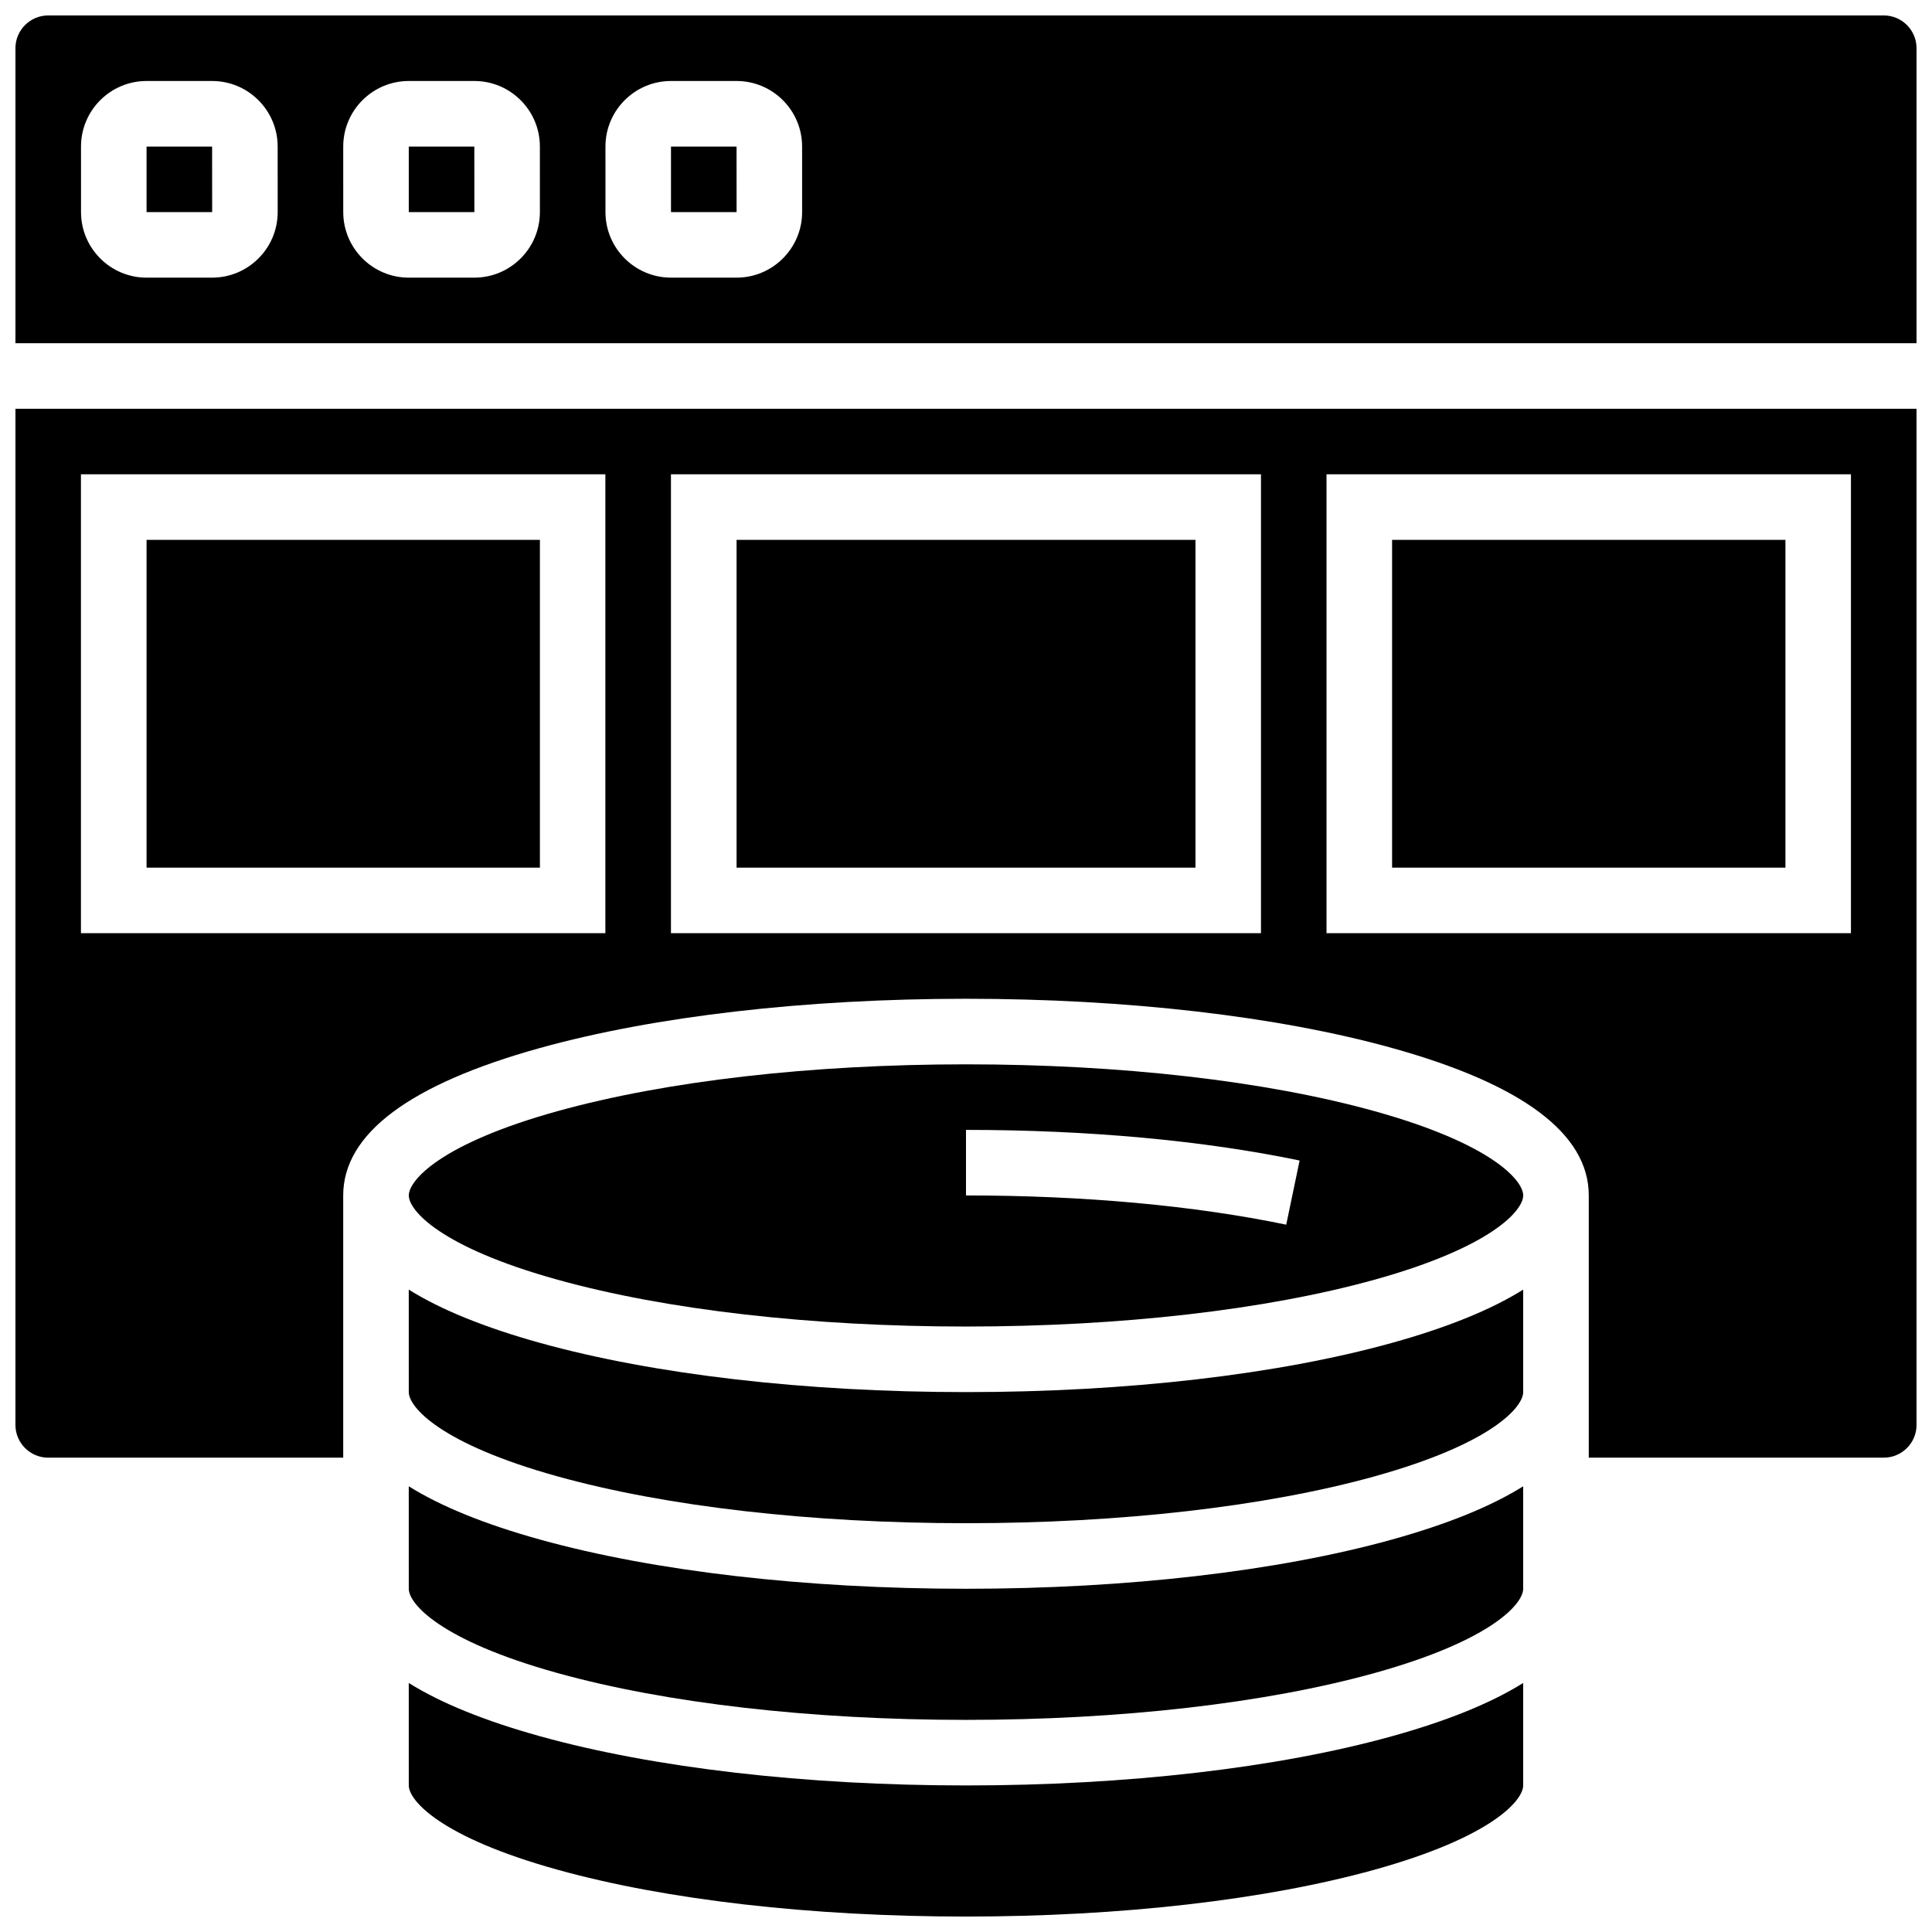 <?xml version="1.0" encoding="UTF-8"?>
<!-- Uploaded to: SVG Repo, www.svgrepo.com, Generator: SVG Repo Mixer Tools -->
<svg width="800px" height="800px" version="1.1" viewBox="144 144 512 512" xmlns="http://www.w3.org/2000/svg">
 <defs>
  <clipPath id="c">
   <path d="m252 590h296v61.902h-296z"/>
  </clipPath>
  <clipPath id="b">
   <path d="m148.09 252h503.81v279h-503.81z"/>
  </clipPath>
  <clipPath id="a">
   <path d="m148.09 148.09h503.81v86.906h-503.81z"/>
  </clipPath>
 </defs>
 <path d="m512.92 287.07h104.24v86.863h-104.24z"/>
 <path d="m339.2 287.07h121.61v86.863h-121.61z"/>
 <path d="m182.84 287.07h104.24v86.863h-104.24z"/>
 <g clip-path="url(#c)">
  <path d="m400 617.16c-42.527 0-82.617-4.629-112.89-13.039-14.68-4.078-26.281-8.797-34.785-14.117l0.004 27.156c0 3.938 8.242 13.676 39.434 22.34 28.793 8.004 67.23 12.406 108.23 12.406 41 0 79.438-4.406 108.23-12.402 31.191-8.664 39.434-18.402 39.434-22.344v-27.156c-8.504 5.324-20.102 10.039-34.785 14.117-30.266 8.41-70.355 13.039-112.88 13.039z"/>
 </g>
 <path d="m508.23 438.46c-28.797-8-67.234-12.402-108.23-12.402s-79.438 4.406-108.23 12.402c-31.191 8.664-39.434 18.402-39.434 22.344 0 3.938 8.242 13.676 39.434 22.34 28.793 8 67.23 12.402 108.23 12.402 41 0 79.438-4.406 108.23-12.402 31.191-8.664 39.434-18.402 39.434-22.34 0-3.941-8.242-13.68-39.434-22.344zm-23.367 30.094c-24.344-5.07-53.688-7.75-84.867-7.75v-17.371c32.352 0 62.922 2.809 88.414 8.117z"/>
 <g clip-path="url(#b)">
  <path d="m148.09 521.61c0 4.789 3.898 8.688 8.688 8.688h78.176v-69.492c0-16.32 17.547-29.469 52.156-39.078 30.27-8.41 70.359-13.043 112.89-13.043s82.617 4.629 112.89 13.039c34.605 9.613 52.152 22.762 52.152 39.082v69.492h78.176c4.789 0 8.688-3.898 8.688-8.688v-269.28h-503.81zm347.45-251.91h138.98v121.61h-138.98zm-173.73 0h156.36v121.61h-156.36zm-156.36 0h138.98v121.61h-138.98z"/>
 </g>
 <path d="m400 565.04c-42.527 0-82.617-4.629-112.89-13.039-14.68-4.078-26.281-8.797-34.785-14.117l0.004 27.156c0 3.938 8.242 13.676 39.434 22.34 28.793 8 67.23 12.406 108.23 12.406 41 0 79.438-4.406 108.23-12.402 31.191-8.668 39.434-18.406 39.434-22.344v-27.156c-8.504 5.324-20.102 10.039-34.785 14.117-30.266 8.41-70.355 13.039-112.88 13.039z"/>
 <path d="m400 512.92c-42.527 0-82.617-4.629-112.89-13.039-14.68-4.078-26.281-8.797-34.785-14.117l0.004 27.156c0 3.938 8.242 13.676 39.434 22.34 28.793 8 67.23 12.406 108.23 12.406 41 0 79.438-4.406 108.23-12.402 31.191-8.668 39.434-18.406 39.434-22.344v-27.156c-8.504 5.324-20.102 10.039-34.785 14.117-30.266 8.41-70.355 13.039-112.88 13.039z"/>
 <path d="m252.33 182.84v17.371h17.371 0.012l-0.012-17.371z"/>
 <path d="m321.82 182.84v17.371h17.371 0.012l-0.008-17.371z"/>
 <g clip-path="url(#a)">
  <path d="m643.22 148.09h-486.44c-4.789 0-8.688 3.898-8.688 8.688v78.176h503.81v-78.176c0-4.789-3.894-8.688-8.684-8.688zm-425.63 52.117c0 9.578-7.793 17.371-17.371 17.371l-17.375 0.004c-9.578 0-17.371-7.793-17.371-17.371l-0.004-17.375c0-9.578 7.793-17.371 17.371-17.371h17.371c9.578 0 17.371 7.793 17.371 17.371zm69.488 0c0 9.578-7.793 17.371-17.371 17.371l-17.371 0.004c-9.578 0-17.371-7.793-17.371-17.371l-0.004-17.375c0-9.578 7.793-17.371 17.371-17.371h17.371c9.578 0 17.371 7.793 17.371 17.371zm69.492 0c0 9.578-7.793 17.371-17.371 17.371h-17.371c-9.578 0-17.371-7.793-17.371-17.371l-0.004-17.371c0-9.578 7.793-17.371 17.371-17.371h17.371c9.578 0 17.371 7.793 17.371 17.371z"/>
 </g>
 <path d="m182.84 182.84v17.371h17.371 0.012l-0.012-17.371z"/>
</svg>